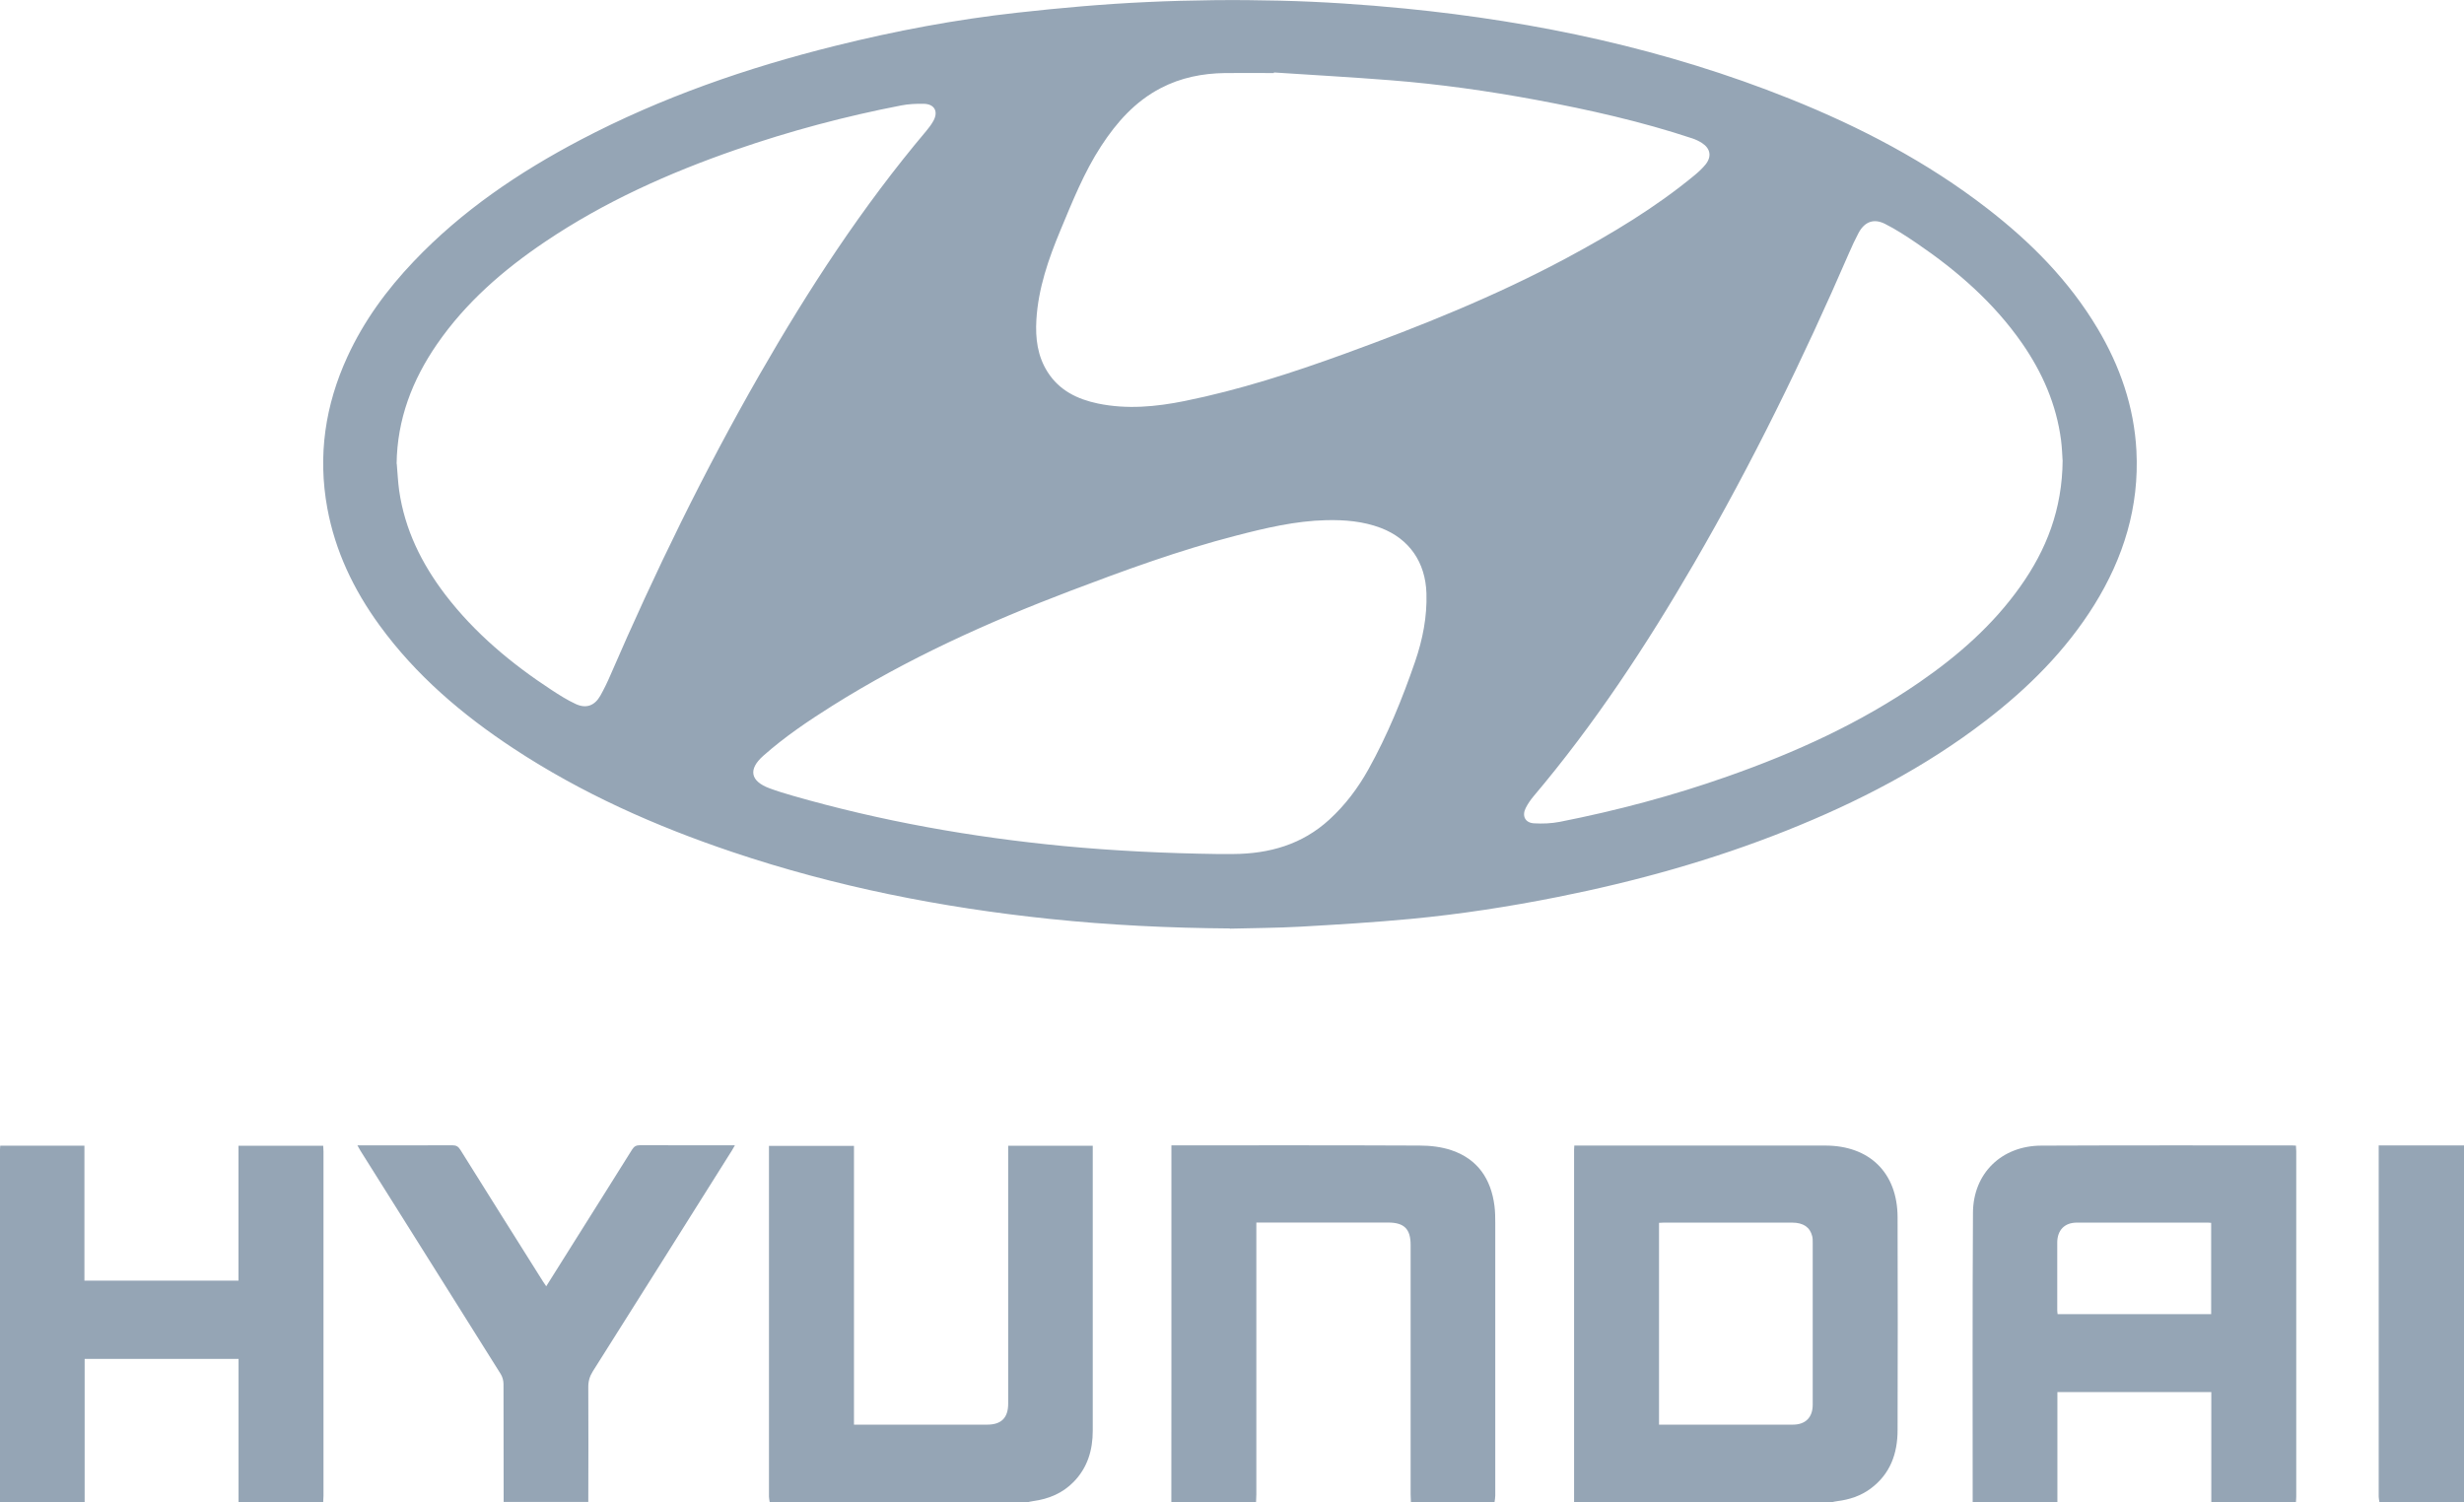 <?xml version="1.0" encoding="UTF-8"?>
<svg id="Ebene_1" data-name="Ebene 1" xmlns="http://www.w3.org/2000/svg" version="1.1" viewBox="0 0 3379.6 2060.4">
  <defs>
    <style>
      .cls-1 {
        fill: #95a5b5;
        stroke-width: 0px;
      }
    </style>
  </defs>
  <path class="cls-1" d="M2705.7,2060.4c0-132.3-.4-264.6.4-396.9.3-54.2,39.3-91.9,93.6-92.1,114.6-.5,229.2-.3,343.9-.3,1.6,0,3.2.2,5.5.3.1,2.7.4,5.2.4,7.6,0,157.9,0,315.8,0,473.7,0,2.6-.3,5.1-.4,7.7h-116.1v-151h-211.1v151h-116.1ZM3032.7,1677.3c-1.8-.2-2.9-.3-4-.3-60.1,0-120.2-.1-180.2,0-16.8,0-26.7,10.4-26.8,27.2,0,31,0,61.9,0,92.9,0,1.8.3,3.6.5,5.4h210.6v-125.3Z"/>
  <path class="cls-1" d="M2159,2060.4c0-161.2,0-322.4,0-483.6,0-1.6.2-3.2.3-5.5,3,0,5.7,0,8.5,0,111.9,0,223.7,0,335.6,0,60.8,0,99.1,37.3,99.3,98.2.4,97.4.2,194.8,0,292.1,0,32.3-10.1,60.4-37.2,80.4-13.4,9.9-28.8,14.9-45.2,17-2.5.3-5,.9-7.5,1.4h-353.8ZM2275.5,1677.3v276.8h7.5c58.7,0,117.4,0,176.1,0,17.3,0,27.2-9.9,27.2-27.3,0-74.3,0-148.6,0-222.9,0-2.8,0-5.6-.7-8.3-3-12.3-12.3-18.6-27.5-18.6-58.7,0-117.4,0-176.1,0-2,0-4.1.2-6.4.3Z"/>
  <path class="cls-1" d="M0,2060.4C0,1899.2,0,1737.9,0,1576.7c0-1.6.2-3.2.3-5.2h115.5v185.1h211.3v-185h116.2c.1,2.5.4,5.2.4,7.9,0,157.5,0,315,0,472.5,0,2.8-.3,5.6-.4,8.4h-116.1v-196.5H116.1v196.5H0Z"/>
  <path class="cls-1" d="M1055.7,2060.4c-.3-2.5-1-5-1-7.5,0-158.1,0-316.3,0-474.4v-6.8h116.6v382.4h8.8c58,0,116,0,174,0,19.3,0,28.7-9.4,28.7-28.8,0-86.4,0-172.8,0-259.2,0-28.9,0-57.8,0-86.6,0-2.5,0-5,0-7.9h116c0,2.4,0,4.9,0,7.3,0,127.9,0,255.7,0,383.6,0,26.4-7.1,50.6-26.2,70.1-15.3,15.7-34.3,23.5-55.7,26.4-2.5.3-5,1-7.4,1.5h-353.8Z"/>
  <path class="cls-1" d="M1606.6,2060.4c0-55.2.1-110.4.1-165.6,0-104.8,0-209.6,0-314.4s0-5.5,0-9.4c2.9,0,5.3,0,7.8,0,110.9,0,221.8-.2,332.7.3,14.7,0,30.1,1.8,43.9,6.5,35.8,12.2,54,39.4,58.7,76.2,1,7.8,1.1,15.8,1.1,23.7,0,124.6,0,249.2,0,373.8,0,3-.6,5.9-1,8.9h-114.7c-.2-3.5-.4-7-.4-10.5,0-114.1,0-228.3,0-342.4,0-21.7-8.8-30.5-30.5-30.6-57.5,0-115.1,0-172.6,0s-5,0-8.5,0c0,3.9,0,7.1,0,10.3,0,120.9,0,241.8,0,362.7,0,3.5-.3,7-.4,10.5h-116.1Z"/>
  <path class="cls-1" d="M690.8,2060.4c0-54,0-108.1-.2-162.1,0-4.6-1.4-9.7-3.8-13.6-64-102.2-128.3-204.2-192.4-306.3-1.3-2.1-2.5-4.3-4.2-7.4,3.3,0,5.6,0,7.9,0,40.8,0,81.6.1,122.3-.1,5.4,0,8.2,1.7,11,6.2,37.7,60.4,75.7,120.7,113.6,181,1.2,1.9,2.5,3.8,4.2,6.2,13-20.6,25.6-40.7,38.2-60.8,26.5-42.2,53.1-84.3,79.5-126.6,2.8-4.5,5.7-6.1,11.1-6.1,40.8.2,81.6.1,122.3.1s4.5,0,7.7,0c-1.6,2.9-2.7,4.9-3.9,6.8-63.6,101.1-127.1,202.2-190.9,303.1-4.4,7-6.4,13.8-6.3,22.1.3,52.4.1,104.8,0,157.2h-116.1Z"/>
  <path class="cls-1" d="M3263.6,2060.4c-.3-2.5-1-5-1-7.5,0-158,0-316.1,0-474.1s0-4.5,0-7.7h117.1v489.3h-116.1Z"/>
  <path class="cls-1" d="M1687.2,1273.5c-82.7-.6-165.3-4.5-247.6-13.1-148.4-15.5-294-44.2-435.5-91.9-105.4-35.5-206.4-80.4-299.5-141.7-70.5-46.4-134.2-100.5-184.2-169.3-35.2-48.4-60.6-101.3-71.5-160.6-13.2-72.2-2.9-141.3,27.6-207.6,22.5-49,53.9-91.8,90.9-130.7,66.1-69.5,144.4-122.4,228.7-166.7,110.8-58.2,228.2-98.9,349.4-129,82.3-20.5,165.6-36.2,249.8-45.5,59.2-6.6,118.7-11.9,178.1-14.6,60.7-2.8,121.6-3.4,182.3-1.9,57.2,1.4,114.5,5.2,171.4,10.8,181.3,17.9,358,55.8,527.6,123.7,96.6,38.7,188.2,86.5,270.8,150.4,59.8,46.2,112.4,99.2,151.4,164.6,30.9,51.8,50.2,107.4,53.4,167.9,4,76.8-17.6,146.7-57.8,211.4-39.1,62.7-90.5,113.9-148.8,158.7-83.3,64.1-175.7,111.9-273,150.7-101.6,40.6-206.6,69.8-313.9,91.2-66.7,13.3-133.9,23.7-201.6,30.1-50.5,4.8-101.2,7.8-151.9,10.7-32.1,1.8-64.2,1.8-96.4,2.7ZM544.2,636.2c1.1,12.3,1.6,24.6,3.3,36.8,7.7,53.4,30.8,100.1,63.2,142.6,40.4,52.8,90.7,94.7,146,130.9,10.7,7,21.6,13.9,33.1,19.2,14.3,6.6,25.9,2.2,33.7-11.6,5.1-9.1,9.7-18.6,13.8-28.2,60.9-140.8,128-278.6,204.3-411.7,67.4-117.5,141.2-230.7,228.8-334.5,3.7-4.4,7.3-9.2,10-14.2,6.8-12.6,1.3-22.7-13-23.1-10.4-.2-21.1.2-31.2,2.2-77.1,14.9-152.8,35.1-227,60.8-92,31.9-180.4,71.5-261.4,126.1-57.2,38.5-108.8,83.2-148.3,140.4-34.1,49.4-54.8,103.4-55.5,164.3ZM2829,631.2c-.4-5.8-.7-16.7-2.1-27.6-6.4-48.8-25.5-92.5-53.4-132.7-38.7-55.7-88.9-99.4-144.6-137.3-14-9.5-28.3-18.9-43.4-26.5-15.6-7.9-28.1-2.9-36.3,12.4-4.7,8.8-8.9,17.9-12.9,27.1-63.3,146.1-133.1,289-213.1,426.7-65.1,112.1-136.2,220.1-220.1,319.3-4,4.8-7.6,10.1-10.4,15.6-5.5,10.9-.9,20.4,11.3,21.1,11.7.7,23.8.2,35.3-2,78.1-15.4,155-35.8,230.1-62.3,93-32.7,182.2-73.2,263.6-129.4,52.9-36.5,100.7-78.4,138.1-131.2,35.7-50.3,57.5-105.6,58-173.3ZM1669.7,1171.4c7.2,0,14.4,0,21.7,0,49.6-.3,94.7-13,132.1-47.4,21.7-19.9,39.1-43.1,53.4-68.7,26.2-47.1,46.5-96.8,64-147.7,10.4-30.3,16.6-61.5,15.6-93.8-1.3-42.5-23.5-74.8-62.7-89.7-24.1-9.1-49.3-11.2-74.9-10.6-42.2,1-83,10.7-123.6,21.2-77.6,20-152.8,47.5-227.6,75.9-113.3,43.1-223.4,92.9-326.3,157.6-32.9,20.7-65.2,42.5-94.4,68.4-21.1,18.7-17.9,34.9,8.6,44.7,10.5,3.9,21.2,7.1,31.9,10.2,121.4,34.9,245.2,56.8,370.8,68.9,70.3,6.7,140.7,10,211.3,11ZM1747.3,99.3c0,.3,0,.6,0,.9-22.4,0-44.7-.2-67.1,0-30.9.4-60.6,6.3-88.2,20.7-35.1,18.3-60.4,46.8-81.7,79.5-23.5,36.1-39.3,75.9-55.8,115.4-16.4,39.4-30.4,79.6-33,122.7-1.5,25.3,1.4,49.8,15.4,71.8,16.1,25.3,40.8,37.3,69.1,43.2,39.7,8.2,79.3,4.5,118.6-3.4,75.2-15.2,147.9-38.7,219.9-64.9,104.1-37.9,206.8-79,304.6-131.5,61.4-33,121.1-68.7,175-113.2,5.5-4.6,10.9-9.5,15.4-15.1,8.5-10.8,6.5-21.7-5-29.2-4.1-2.6-8.6-4.8-13.1-6.3-69.9-23.2-141.6-39.3-213.9-52.8-66.2-12.3-132.8-21.7-199.9-27-53.4-4.2-106.8-7.2-160.2-10.7Z"/>
</svg>